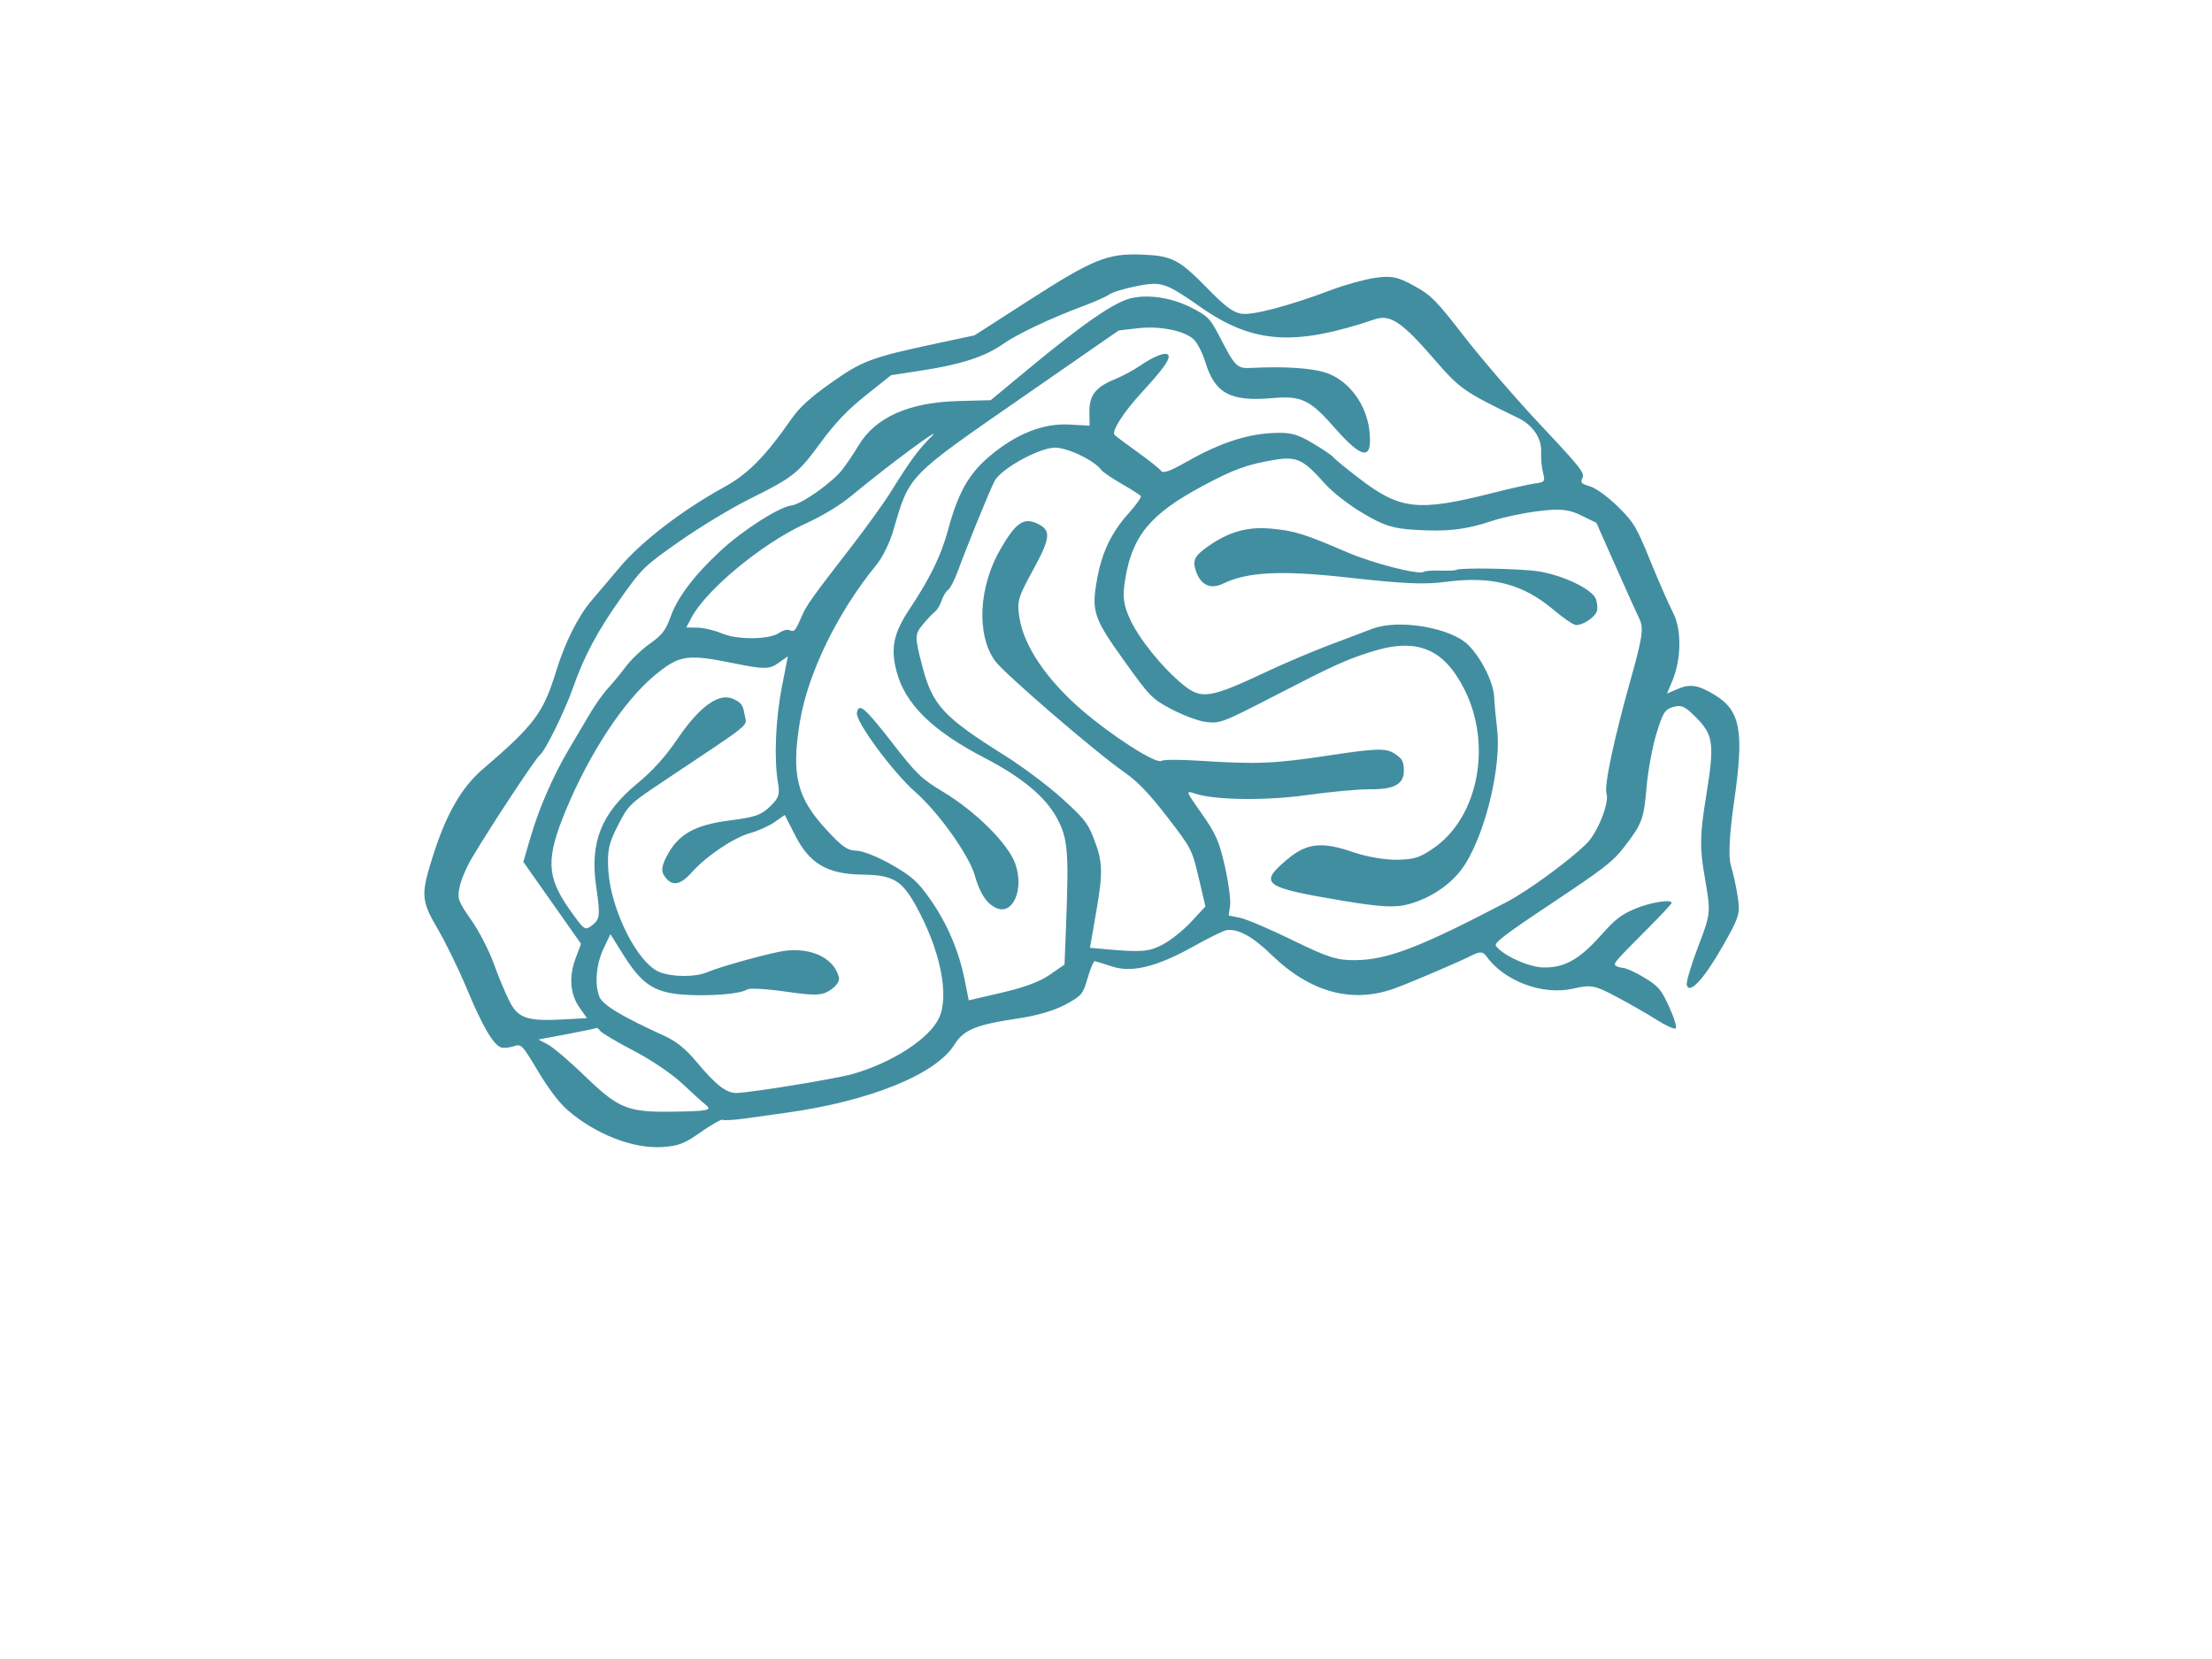 <?xml version="1.0"?><svg width="640" height="480" xmlns="http://www.w3.org/2000/svg">
 <g>
  <title>Layer 1</title>
  <g id="layer1" transform="rotate(-35.182 315.336,237.492) ">
   <path fill="#428ea1" id="path4757" d="m416.179,378.993c-1.19,-2.888 -3.739,-8.355 -5.664,-12.15c-3.242,-6.39 -3.9,-7.064 -8.904,-9.122c-8.319,-3.42 -15.041,-13.276 -15.085,-22.119c-0.008,-1.649 -0.757,-2.248 -3.261,-2.609c-3.871,-0.558 -17.619,-3.469 -23.25,-4.923c-12.984,-3.352 -21.124,-13.045 -24.082,-28.677c-1.407,-7.433 -3.497,-11.712 -6.468,-13.243c-0.797,-0.411 -5.5,-1.166 -10.45,-1.678c-12.013,-1.244 -19.082,-3.978 -22.649,-8.762c-1.531,-2.053 -2.994,-3.944 -3.251,-4.201c-0.257,-0.257 -2.283,0.991 -4.501,2.775c-3.812,3.064 -4.346,3.205 -9.71,2.575c-3.564,-0.419 -8.56,-2.121 -13.424,-4.574c-11.116,-5.605 -14.785,-6.434 -19.583,-4.422c-9.287,3.894 -29.356,-0.793 -50.88,-11.881c-3.3,-1.7 -8.25,-4.249 -11,-5.665c-2.75,-1.416 -5.15,-2.911 -5.333,-3.324c-0.183,-0.413 -3.439,-0.75 -7.235,-0.75c-5.901,0 -7.6,-0.43 -11.723,-2.967c-7.137,-4.392 -13.608,-14.201 -16.111,-24.424c-0.784,-3.202 -0.963,-8.086 -0.519,-14.142c0.67,-9.131 0.648,-9.26 -1.7,-9.994c-1.309,-0.409 -2.71,-1.245 -3.114,-1.858c-1.334,-2.024 -0.798,-8.199 1.667,-19.231c1.338,-5.986 2.747,-14.612 3.132,-19.167c0.802,-9.506 1.653,-10.96 10.323,-17.631c10.598,-8.155 18.732,-11.988 27.113,-12.778c19.364,-1.823 23.583,-3.195 33.5,-10.892c6.784,-5.265 14.519,-9.417 20.172,-10.827c2.105,-0.525 7.653,-1.964 12.328,-3.197c9.331,-2.462 24.373,-3.068 38,-1.532c7.821,0.882 14.884,-0.401 27.5,-4.992c3.56,-1.295 7.881,-1.827 15,-1.844c11.115,-0.028 13.902,0.695 31.247,8.104l10.723,4.58l19.015,0.813c21.831,0.934 26.246,1.985 34.234,8.147c6.757,5.213 7.816,7.276 9.68,18.86c1.151,7.148 2.038,9.85 3.801,11.57c2.359,2.302 12.774,6.159 25.454,9.426c3.935,1.014 9.408,2.986 12.163,4.382c4.186,2.121 5.468,3.476 7.801,8.244c2.537,5.186 2.855,7.079 3.486,20.777c0.382,8.289 1.872,23.374 3.311,33.523c2.328,16.419 2.447,18.546 1.077,19.313c-1.352,0.757 -1.304,1.16 0.398,3.324c1.065,1.354 2.494,5.58 3.175,9.39c1.146,6.415 1.045,7.764 -1.372,18.225c-1.436,6.213 -2.907,13.45 -3.271,16.082c-0.745,5.402 -5.826,12.429 -11.555,15.983l-3.368,2.089l3.451,0.737c3.702,0.79 5.45,2.532 7.656,7.625c3.418,7.894 0.865,13.451 -12.844,27.957c-6.975,7.38 -10.977,12.469 -11.796,14.998c-0.682,2.105 -2.311,5.965 -3.62,8.577c-2.211,4.412 -3.067,5.071 -12.009,9.25c-9.793,4.576 -15.782,5.824 -14.724,3.067c0.302,-0.788 4.409,-4.028 9.126,-7.199c8.5,-5.714 8.616,-5.849 13.025,-15.157c3.783,-7.986 5.845,-10.82 13.776,-18.933c10.947,-11.198 12.073,-13.332 10.845,-20.541c-0.747,-4.386 -1.309,-5.345 -3.606,-6.15c-2.394,-0.839 -3.408,-0.42 -8.437,3.485c-3.144,2.441 -8.178,7.361 -11.186,10.933c-6.084,7.223 -7.185,7.977 -15.37,10.52c-4.976,1.546 -8.369,1.704 -26.25,1.226c-16.588,-0.444 -20.535,-0.296 -20.535,0.767c0,3.258 4.072,10.299 7.442,12.87c4.855,3.703 9.98,4.282 19.03,2.151c6.026,-1.419 8.311,-1.537 12.48,-0.643c4.763,1.021 10.601,3.883 9.72,4.764c-0.214,0.214 -4.391,1.093 -9.281,1.952c-13.783,2.422 -14.391,2.565 -14.391,3.378c0,0.42 0.626,1.283 1.39,1.918c0.765,0.635 2.324,3.325 3.466,5.979c1.866,4.337 1.96,5.446 0.933,10.969c-0.628,3.379 -1.552,6.144 -2.052,6.144c-0.5,0 -1.883,-2.362 -3.073,-5.25zm12.836,-53.324c4.426,-0.759 12.161,-5.783 13.007,-8.448c0.731,-2.302 10.582,-11.456 24.712,-22.963c9.994,-8.138 11.73,-9.983 12.232,-13c0.322,-1.934 1.765,-9.425 3.206,-16.649l2.622,-13.133l-2.392,-4.367c-1.9,-3.468 -3.832,-5.134 -9.389,-8.098c-3.848,-2.052 -9.472,-4.47 -12.497,-5.373c-7.643,-2.281 -12.498,-4.912 -19.656,-10.654c-5.165,-4.143 -6.714,-6.17 -9.626,-12.59c-2.004,-4.418 -3.754,-10.188 -4.141,-13.652c-1.025,-9.165 -2.092,-11.029 -7.917,-13.83c-7.277,-3.498 -11.169,-4.56 -21.291,-5.806c-17.166,-2.114 -25.075,0.049 -34.101,9.326c-3.342,3.435 -4.457,5.502 -5.299,9.83c-1.209,6.209 -0.515,17.035 1.573,24.548c1.854,6.67 4.069,7.753 22.459,10.975c5.225,0.916 13.775,2.769 19,4.118c5.225,1.349 10.935,2.824 12.69,3.277c7.813,2.019 18.586,12.683 19.902,19.7c0.97,5.171 -0.223,13.086 -2.519,16.708c-1.099,1.734 -3.178,5.351 -4.62,8.036c-4.985,9.286 -19.344,22.07 -29.847,26.572c-5.862,2.513 -13.35,2.597 -20.106,0.225c-3.928,-1.379 -7.268,-4.004 -15.577,-12.239c-16.126,-15.983 -16.691,-17.698 -6.144,-18.654c7.614,-0.69 11.475,1.429 17.223,9.455c2.194,3.064 6.224,7.076 8.954,8.915c4.241,2.856 5.829,3.344 10.884,3.344c15.645,0 30.935,-14.851 33.481,-32.517c1.908,-13.247 -2.756,-20.284 -16.202,-24.446c-7.369,-2.281 -10.803,-2.922 -29.618,-5.528c-16.98,-2.352 -17.81,-2.566 -20.844,-5.375c-1.565,-1.449 -4.218,-5.334 -5.897,-8.634c-2.934,-5.767 -3.056,-6.523 -3.155,-19.5c-0.117,-15.312 0.469,-17.161 7.644,-24.124c5.419,-5.259 10.924,-8.283 18.003,-9.89c3.163,-0.718 5.75,-1.639 5.75,-2.046c0,-0.408 -1.121,-3.148 -2.49,-6.09c-1.37,-2.942 -2.495,-5.941 -2.5,-6.664c-0.026,-3.465 -4.475,-11.31 -7.461,-13.155c-4.155,-2.568 -16.202,-3.808 -19.626,-2.021c-2.813,1.468 -17.512,10.877 -23.586,15.098c-2.29,1.591 -4.791,2.893 -5.559,2.893c-0.768,0 -2.269,0.661 -3.337,1.468c-1.068,0.807 -2.616,1.485 -3.441,1.506c-0.825,0.021 -3.13,0.49 -5.122,1.043c-3.398,0.944 -3.82,1.531 -6.834,9.517c-4.189,11.1 -3.601,15.677 4.494,34.966c2.308,5.5 5.179,14.324 6.379,19.609c1.894,8.337 2.025,10.256 0.987,14.5c-1.818,7.433 -3.326,9.781 -11.6,18.056l-7.625,7.625l3.411,2.892c7.991,6.776 9.785,7.84 14.254,8.452c2.608,0.357 7.276,0.084 10.596,-0.621l5.935,-1.26l3.198,-7.933c3.115,-7.728 3.185,-8.234 2.689,-19.627c-0.371,-8.521 -1.101,-13.322 -2.691,-17.694c-3.502,-9.625 -12.019,-43.63 -12.023,-48c-0.008,-9.299 8.503,-20.153 19.935,-25.422c8.049,-3.71 10.837,-3.675 12.984,0.164c2.202,3.936 0.785,5.543 -9.192,10.423c-7.758,3.795 -8.72,4.592 -10.847,8.986c-3.562,7.358 -3.779,19.033 -0.591,31.85c2.825,11.36 8.561,25.43 10.384,25.472c0.671,0.015 4.721,2.854 9,6.308c12.981,10.478 17.204,13.199 31.88,20.535c11.805,5.901 14.307,7.547 15.369,10.111c1.079,2.605 1.023,3.437 -0.373,5.568c-2.266,3.458 -5.442,3.178 -11.237,-0.988c-2.672,-1.922 -9.772,-6.013 -15.777,-9.093c-10.729,-5.502 -22.861,-14.28 -26.344,-19.061c-1.745,-2.395 -1.769,-2.315 -1.774,5.86c-0.004,7.082 -0.485,9.452 -3.301,16.288c-1.813,4.4 -4.197,8.962 -5.297,10.137l-2.002,2.137l2.318,2.454c1.275,1.35 5.188,7.686 8.696,14.08c5.449,9.932 7.126,12.14 11.51,15.16c7.682,5.291 17.539,7.772 45.612,11.478c6.863,0.906 21.775,0.634 28.5,-0.52zm33.714,-53.676c-0.567,-0.688 -1.704,-3.838 -2.528,-7c-2.953,-11.341 -8.943,-18.433 -20.835,-24.667c-5.632,-2.952 -10.159,-6.457 -22.777,-17.635c-14.097,-12.488 -22.594,-17.867 -30.124,-19.071c-4.113,-0.658 -5.687,-3.444 -4.356,-7.711c0.92,-2.951 2.225,-3.636 6.906,-3.625c7.455,0.017 12.697,1.885 17.999,6.415c5.118,4.372 6.849,6.635 14.086,18.419c4.082,6.647 13.033,17.126 14.627,17.126c0.507,0 2.397,1.125 4.199,2.5c1.803,1.375 3.571,2.5 3.93,2.5c1.182,0 15.083,10.162 18.97,13.867c5.336,5.086 10.022,13.497 9.124,16.376c-0.387,1.241 -1.206,2.587 -1.82,2.991c-1.781,1.173 -6.277,0.879 -7.401,-0.485zm-170.035,-14.313c12.627,-16.496 14.551,-19.808 15.311,-26.362c0.809,-6.972 -1.491,-15.499 -7.094,-26.301c-7.787,-15.012 -9.794,-25.967 -6.413,-35.003c2.502,-6.687 5.636,-9.609 13.647,-12.724c9.998,-3.888 16.277,-7.36 22.185,-12.27c8.582,-7.132 14.282,-9.818 22.253,-10.486c9.872,-0.828 18.027,1.136 23.859,5.747l4.702,3.716l2.251,-3.285c2.693,-3.931 5.599,-4.829 11.34,-3.505c2.354,0.543 6.079,1.004 8.279,1.025c4.933,0.047 8.5,0.949 8.5,2.149c0,1.283 -3.311,2.461 -12.5,4.447c-7.474,1.615 -13.5,4.051 -13.5,5.456c0,0.336 1.125,3.83 2.5,7.766c1.375,3.936 2.5,7.781 2.5,8.545c0,0.995 2.06,1.586 7.25,2.081c10.65,1.015 18.522,3.304 24.897,7.239c4.745,2.929 6.069,4.418 8.253,9.284c1.43,3.187 2.601,6.278 2.601,6.868c0,0.59 1.169,4.809 2.598,9.375c4.478,14.313 8.328,17.686 29.402,25.766c4.675,1.792 9.743,3.898 11.263,4.679c2.631,1.353 2.81,1.295 3.77,-1.229c0.554,-1.457 1.898,-3.783 2.987,-5.167c2.445,-3.109 2.534,-7.741 0.229,-11.905c-8.495,-15.339 -8.925,-16.536 -10.069,-28.046c-1.389,-13.967 -2.866,-17.817 -7.35,-19.145c-23.631,-7.002 -32.926,-14.587 -39.204,-31.991c-4.166,-11.549 -4.92,-12.571 -11.442,-15.498c-3.263,-1.465 -6.868,-2.663 -8.01,-2.663c-1.142,0 -4.686,-0.692 -7.875,-1.538c-9.709,-2.575 -20.539,-4.462 -25.611,-4.462c-6.251,-0 -13.238,-2.151 -23.385,-7.2l-8.198,-4.078l-9.302,0.541c-6.638,0.386 -11.944,1.428 -18.524,3.639c-10.626,3.571 -12.262,3.663 -26.353,1.492c-5.734,-0.884 -16.276,-1.627 -23.426,-1.652c-12.495,-0.044 -13.408,0.099 -23.5,3.66c-10.88,3.839 -18.277,7.554 -26,13.058c-5.998,4.275 -17.462,10.541 -19.284,10.541c-1.413,0 -23.049,8.471 -33.216,13.005c-2.75,1.226 -6.238,3.386 -7.75,4.8c-2.499,2.336 -2.75,3.216 -2.75,9.653c0,3.896 -0.863,10.224 -1.917,14.063c-1.055,3.839 -2.22,9.045 -2.59,11.57c-0.81,5.528 0.839,7.787 9.757,13.371l5.75,3.6l0.004,-3.781c0.005,-4.723 2.595,-9.067 7.33,-12.292l3.653,-2.488l0.011,-14.5l0.01,-14.5l5.746,-4.579c6.765,-5.391 15.484,-10.707 23.496,-14.324c3.163,-1.428 8.113,-3.661 11,-4.962c2.888,-1.301 6.825,-2.692 8.75,-3.091c1.925,-0.399 5.428,-1.359 7.785,-2.134c2.357,-0.775 6.656,-1.409 9.553,-1.409c4.182,0 6.082,-0.582 9.215,-2.824c4.89,-3.499 12.521,-5.947 22.917,-7.353c8.711,-1.178 21.173,-0.619 24.373,1.093c2.638,1.412 13.525,1.393 18.086,-0.031c1.964,-0.613 5.496,-1.963 7.848,-3c8.646,-3.811 19.01,-1.758 30.836,6.107l7.887,5.246l14.5,-1.129c20.243,-1.576 31.271,-1.44 35.782,0.442c4.996,2.084 9.872,6.923 12.853,12.756c2.31,4.52 2.395,5.248 1.427,12.209c-1.17,8.412 -0.967,9.404 2.351,11.486c8.481,5.321 14.994,10.654 17.341,14.201c3.696,5.585 3.798,13.799 0.252,20.29c-4.234,7.751 -6.477,5.92 -7.782,-6.352c-1.152,-10.833 -2.482,-13.197 -9.821,-17.469c-10.5,-6.111 -12.763,-10.629 -9.826,-19.611c0.906,-2.77 1.366,-6.159 1.022,-7.53c-0.929,-3.702 -5.82,-8.789 -11.335,-11.791l-4.876,-2.654l-33.943,-0.264c-40.781,-0.317 -39.45,-0.571 -52.844,10.099c-2.696,2.147 -6.971,4.477 -9.5,5.176c-17.132,4.735 -34.356,14.208 -44.375,24.404c-10.925,11.119 -13.386,17.473 -11.669,30.131c0.9,6.638 1.473,8.174 3.663,9.816c1.428,1.071 4.1,5.204 5.939,9.184c2.836,6.138 3.342,8.348 3.329,14.553c-0.017,8.477 -1.841,17.016 -5.3,24.816l-2.439,5.5l9.127,3.699c6.294,2.551 10.735,3.715 14.307,3.75l5.18,0.051l7.32,-9.563zm-14.145,-15.371c-1.437,-2.684 -1.294,-6.081 0.465,-11.066c2.023,-5.735 1.944,-21.048 -0.154,-29.688c-2.022,-8.326 -2.416,-26.635 -0.613,-28.442c2.18,-2.185 2.755,0.036 3.354,12.961c0.531,11.449 0.904,13.385 3.87,20.11c4.418,10.016 6.708,23.014 5.095,28.924c-2.105,7.713 -9.403,12.086 -12.017,7.201zm-31.812,16.688c6.32,-3.552 11.771,-16.061 13.313,-30.548c0.885,-8.315 -0.36,-11.007 -7.472,-16.159c-8.181,-5.926 -10.671,-11.365 -9.365,-20.448l0.949,-6.599l-3.574,-0.015c-1.966,-0.008 -5.374,-0.664 -7.574,-1.456c-4.676,-1.685 -14.155,-1.905 -20.361,-0.474c-5.037,1.161 -7.139,0.085 -7.139,-3.657c0,-1.739 1.038,-2.887 3.96,-4.378c6.301,-3.215 11.699,-2.677 20.697,2.062c6.673,3.515 8.327,3.997 11.879,3.464c3.527,-0.529 4.384,-1.159 5.893,-4.333c2.956,-6.218 9.991,-15.378 16.87,-21.964l6.528,-6.25l-3.494,0c-3.033,0 -4.374,-0.932 -10.164,-7.066c-9.823,-10.407 -11.685,-11.345 -21.079,-10.621c-11.402,0.879 -28.243,7.486 -43.264,16.972c-12.98,8.197 -15.826,12.545 -15.826,24.175c0,7.157 0.114,7.539 2.25,7.525c3.267,-0.022 3.95,-0.755 7.785,-8.343c5.91,-11.697 13.436,-16.629 26.965,-17.67c5.869,-0.452 11.131,-1.644 17,-3.852c10.738,-4.04 17.628,-4.062 19.864,-0.062c1.234,2.208 1.237,2.959 0.015,5.5c-1.591,3.31 1.854,3.055 -30.38,2.245c-11.835,-0.298 -12.085,-0.257 -18.158,2.916c-5.085,2.657 -6.781,4.244 -9.733,9.102c-6.014,9.901 -8.482,26.818 -4.741,32.494c2.185,3.314 7.6,7.164 11.132,7.914c3.478,0.739 14.538,4.606 20.361,7.12c7.959,3.436 12.245,10.303 10.032,16.071c-0.391,1.019 -1.833,1.582 -4.052,1.582c-2.895,0 -4.627,-1.119 -10.841,-7c-4.068,-3.85 -8.037,-7 -8.822,-7c-2.332,0 -10.802,-5.056 -16.421,-9.802c-6.184,-5.224 -7.651,-9.235 -7.078,-19.366l0.379,-6.712l-3.913,2.19c-4.376,2.449 -8.17,6.907 -9.12,10.716c-0.625,2.507 1.897,8.263 8.818,20.121c1.944,3.331 2.872,6.589 3.275,11.5c0.728,8.874 1.889,12.564 4.457,14.168c4.527,2.827 25.713,13.095 30.424,14.746c11.244,3.939 23.932,4.448 29.724,1.193zm-69.617,-18.504c-0.29,-0.962 -1.174,-4.902 -1.963,-8.755c-0.83,-4.051 -3.376,-10.779 -6.04,-15.954c-2.533,-4.922 -4.605,-9.532 -4.605,-10.245c0,-0.713 -0.169,-1.296 -0.375,-1.296c-0.206,0 -3.814,-1.567 -8.017,-3.482l-7.641,-3.482l1.401,2.732c0.771,1.503 2.342,7.655 3.492,13.673c2.541,13.293 4.066,15.673 14.71,22.957c8.73,5.973 9.816,6.437 9.037,3.853zm103.775,-99.177c3.318,-2.05 5.303,-2.753 24.118,-8.537c6.6,-2.029 14.7,-4.834 18,-6.233c9.922,-4.207 13.755,-5.486 19,-6.344c5.353,-0.875 -14.753,-0.421 -28.348,0.639c-4.911,0.383 -10.383,0.013 -16.5,-1.116c-13.194,-2.436 -34.113,-0.814 -42.092,3.263l-2.94,1.502l2.635,1.92c1.45,1.056 3.63,3.53 4.847,5.497c2.505,4.053 10.163,9.335 13.535,9.335c1.235,0 2.523,0.45 2.863,1c0.847,1.371 1.304,1.284 4.882,-0.927z"/>
  </g>
 </g>
</svg>